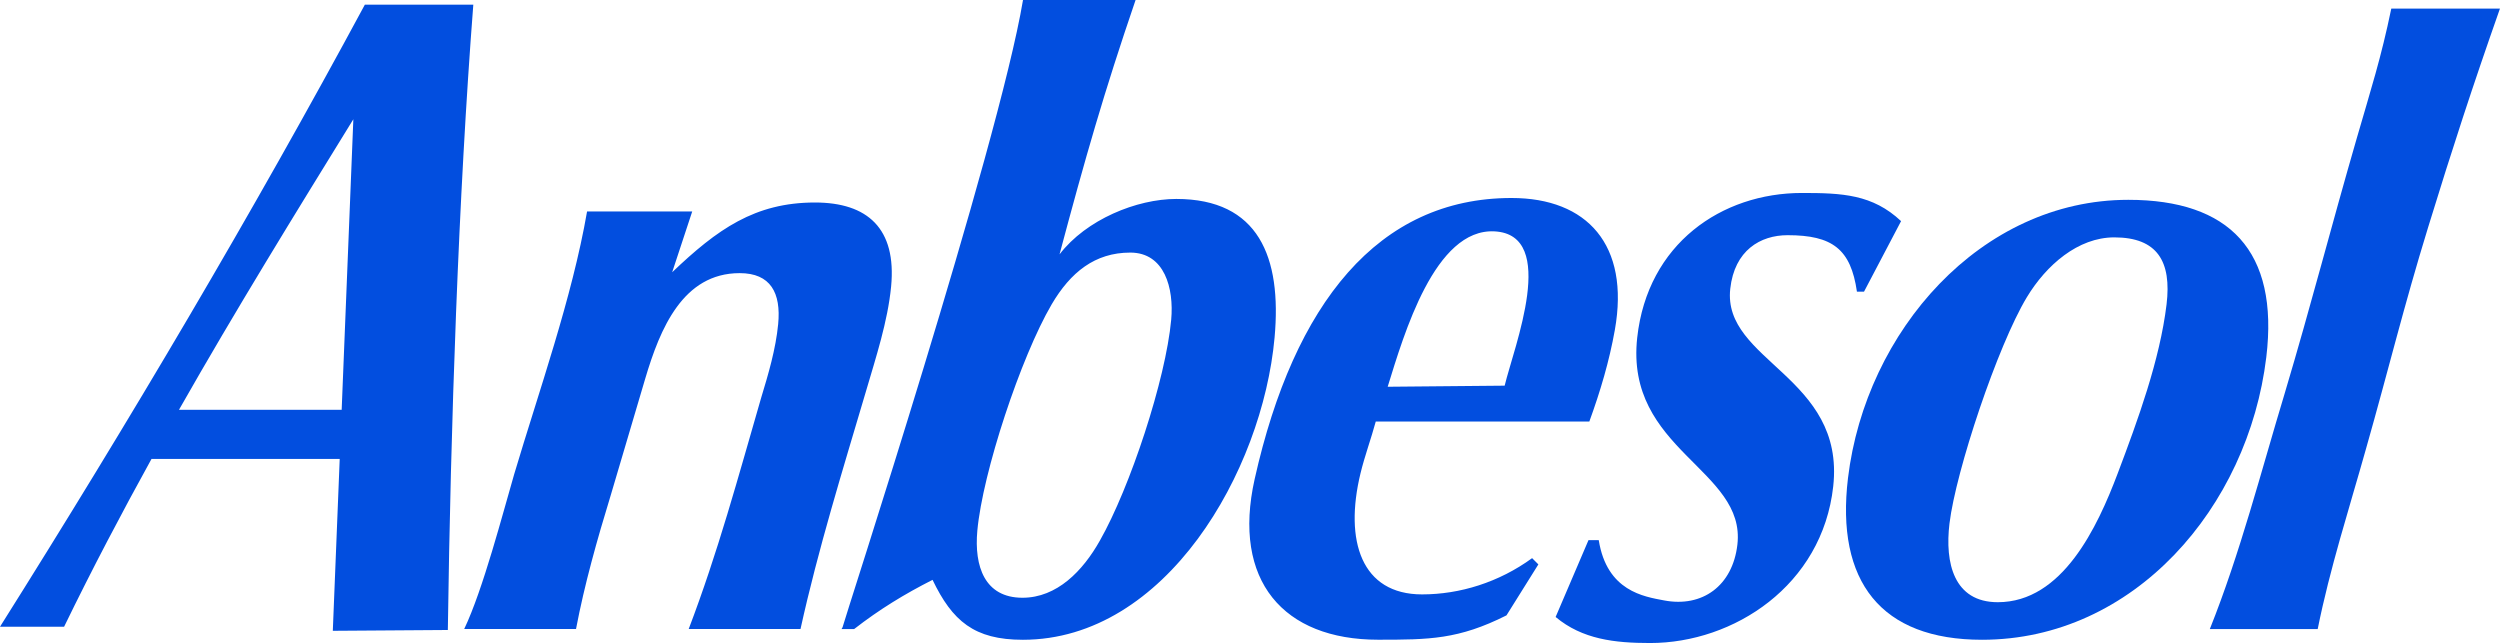 <?xml version="1.0" encoding="UTF-8"?>
<svg width="756.85" height="194.67" version="1.1" viewBox="0 0 200.25 51.507" xml:space="preserve" xmlns="http://www.w3.org/2000/svg"><title>P-0854</title><g fill="#024edf"><path d="m55.447 16.937-1.606 4.87c3.607-3.438 6.622-5.586 11.435-5.586 4.211 0 6.551 2.077 6.102 6.732-.27 2.794-1.214 5.659-2.011 8.38-1.885 6.375-3.823 12.607-5.247 19.053h-8.957c2.325-6.089 3.989-12.248 5.793-18.48.587-1.933 1.182-3.939 1.375-5.944.242-2.507-.609-4.083-3.082-4.083-4.546 0-6.378 4.44-7.567 8.452l-2.776 9.383c-1.074 3.51-2.088 7.09-2.768 10.672h-8.957c1.507-3.152 3.104-9.311 4.002-12.391 1.98-6.661 4.637-14.11 5.841-21.058zM90.96 0c-2.547 7.451-4.04 12.689-6.092 20.376 2.137-2.793 6.189-4.44 9.351-4.44 6.594 0 8.46 4.655 7.875 11.101-.975 10.744-8.723 24.21-20.162 24.21-3.903 0-5.65-1.505-7.235-4.8-2.257 1.146-4.252 2.364-6.279 3.94h-1.01l.081-.144c.024-.26 12.482-38.46 14.454-50.244zm-.428 20.233c-2.826 0-4.785 1.576-6.298 4.154-2.469 4.226-5.527 13.466-5.95 18.121-.26 2.865.59 5.372 3.617 5.372 2.759 0 4.838-2.149 6.203-4.584 2.402-4.226 5.274-12.893 5.709-17.692.227-2.507-.522-5.372-3.28-5.372zM127.307 33.766h-17.109c-.367 1.36-.883 2.75-1.223 4.154-1.308 5.405.076 9.692 4.933 9.692 3.028 0 6.163-.97 8.814-2.904l.502.501-2.554 4.083c-3.848 1.934-6.186 1.95-10.287 1.95-7.569 0-11.712-4.717-9.883-12.874 3.158-14.095 9.914-22.508 20.574-22.508 6.055 0 9.49 3.755 8.275 10.572-.443 2.489-1.156 4.898-2.043 7.334zm-6.784-2.874c.75-3.109 4.323-12.085-.808-12.359-4.787-.255-7.252 8.22-8.562 12.446zM152.277 17.712l-2.968 5.65h-.568c-.493-3.41-1.96-4.523-5.555-4.523-2.176 0-4.253 1.21-4.592 4.29-.64 5.802 9.218 7.018 8.248 15.829-.876 7.95-7.98 12.549-14.666 12.549-2.839 0-5.433-.296-7.57-2.086l2.634-6.157h.82c.651 4.095 3.63 4.526 5.235 4.83 3.063.582 5.485-1.168 5.87-4.46.711-6.055-9.017-7.569-8.023-16.594.829-7.52 6.761-11.583 13.195-11.583 3.217 0 5.654.106 7.94 2.255z"/><path d="M170.477 16.006c8.084 0 12.083 4.083 11.054 12.606-1.452 12.033-10.609 22.634-22.77 22.634-8.084 0-11.737-4.656-10.735-12.964 1.418-11.747 10.635-22.276 22.45-22.276zm-1.123 3.008c-2.902 0-5.45 2.22-7.006 4.8-2.332 3.867-5.684 13.894-6.194 18.12-.38 3.152.345 6.303 3.869 6.303 5.182 0 7.98-6.016 9.605-10.314 1.624-4.297 3.378-9.096 3.914-13.537.415-3.438-.733-5.372-4.188-5.372zM200.247.689c-2.19 6.223-3.804 11.179-5.744 17.487-1.982 6.443-3.143 11.296-4.997 17.814-1.349 4.799-2.879 9.526-3.857 14.397h-8.641c2.436-6.088 4.1-12.606 5.986-18.838 2.2-7.377 3.664-13.158 5.801-20.536 1.12-3.868 1.935-6.385 2.748-10.324zM29.223.376C20.225 17.077 10.401 33.675 0 50.201h5.134c2.27-4.67 4.615-9.116 7.001-13.44H27.21l-.553 13.767 9.214-.065c.226-16.411.85-34.702 2.04-50.087zm-.921 9.178-.935 23.273H14.334c4.564-8.031 9.268-15.646 13.968-23.273z"/></g></svg>
